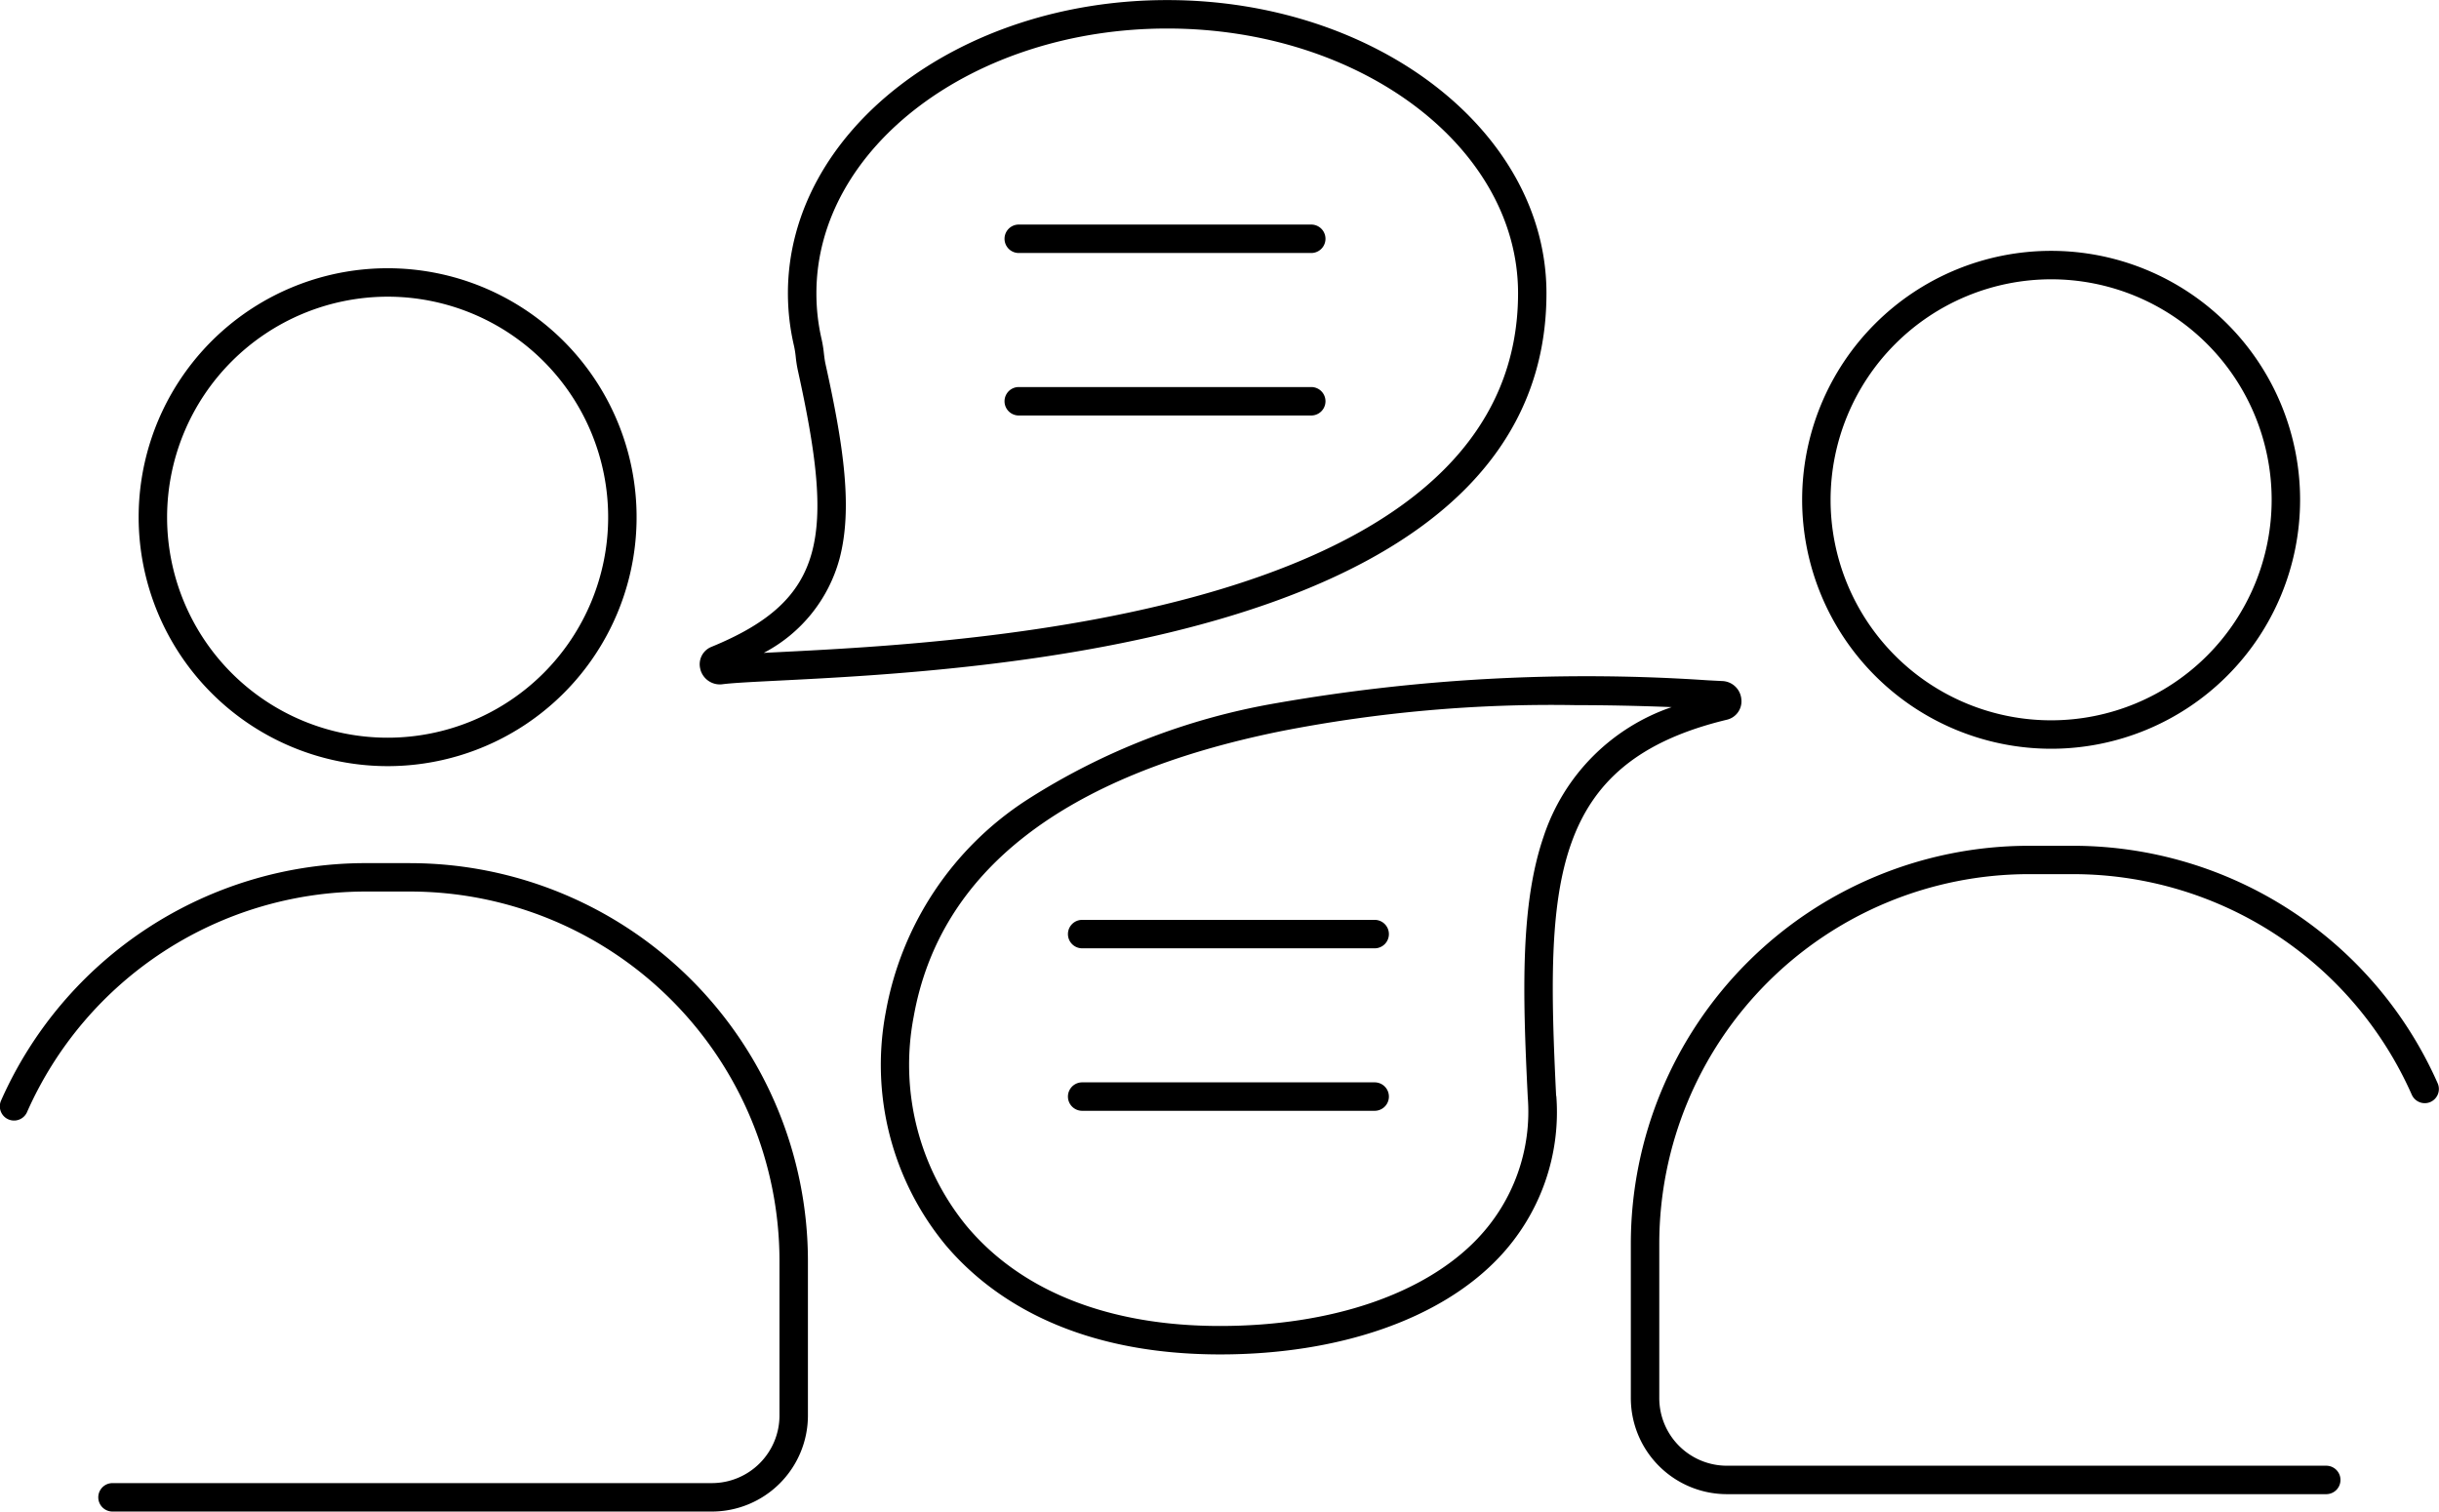 <?xml version="1.0" encoding="UTF-8"?>
<svg xmlns="http://www.w3.org/2000/svg" width="92.005" height="57.025" viewBox="0 0 92.005 57.025">
  <path id="Collaborative_culture" data-name="Collaborative culture" d="M1963.464,806.869a.536.536,0,0,1-.708-.273,13.969,13.969,0,0,0-12.743-8.321H1948.3a13.946,13.946,0,0,0-13.93,13.93v5.839a2.552,2.552,0,0,0,2.549,2.549h22.611a.536.536,0,1,1,0,1.073h-22.611a3.626,3.626,0,0,1-3.622-3.622v-5.839a15.019,15.019,0,0,1,15-15h1.711a15.042,15.042,0,0,1,13.724,8.958.536.536,0,0,1-.273.708m-23.7-22.719a9.392,9.392,0,1,1,9.392,9.392,9.4,9.4,0,0,1-9.392-9.392m1.073,0a8.319,8.319,0,1,0,8.319-8.319,8.328,8.328,0,0,0-8.319,8.319m-53.579,13.707h-1.711a15.043,15.043,0,0,0-13.724,8.958.536.536,0,1,0,.98.435,13.969,13.969,0,0,1,12.743-8.321h1.711a13.945,13.945,0,0,1,13.93,13.93V818.7a2.552,2.552,0,0,1-2.549,2.549h-22.611a.536.536,0,1,0,0,1.073h22.611a3.626,3.626,0,0,0,3.622-3.622V812.86a15.02,15.02,0,0,0-15-15m-10.247-13.052a9.392,9.392,0,1,1,9.391,9.392,9.4,9.4,0,0,1-9.391-9.392m1.073,0a8.319,8.319,0,1,0,8.319-8.319,8.328,8.328,0,0,0-8.319,8.319m20.118,5.74a.707.707,0,0,1,.413-.847c4.369-1.79,4.645-4.18,3.258-10.454a4.789,4.789,0,0,1-.075-.488,3.757,3.757,0,0,0-.062-.4,8.712,8.712,0,0,1-.233-2c0-6.1,6.418-11.06,14.307-11.06s14.307,4.961,14.307,11.06c0,5.664-3.99,9.755-11.858,12.157-6.262,1.912-13.323,2.267-17.117,2.458-.97.049-1.736.087-2.113.137a.747.747,0,0,1-.1.006.761.761,0,0,1-.729-.569m2.389-.621.5-.025c3.747-.188,10.723-.539,16.857-2.412,7.364-2.249,11.1-5.994,11.1-11.131,0-5.507-5.937-9.987-13.234-9.987s-13.234,4.48-13.234,9.987a7.644,7.644,0,0,0,.2,1.752,4.583,4.583,0,0,1,.083.523c.016.136.032.265.057.382.7,3.148,1.028,5.478.532,7.359a5.682,5.682,0,0,1-2.861,3.553m29.9,16.714a7.97,7.97,0,0,1-2.186,6.119c-2.2,2.309-6.024,3.633-10.495,3.633-5.7,0-8.79-2.258-10.379-4.153a10.68,10.68,0,0,1-2.233-8.768,12.056,12.056,0,0,1,5.3-7.985,25.376,25.376,0,0,1,9.4-3.659,67.963,67.963,0,0,1,16.31-.867c.222.012.407.021.551.028a.749.749,0,0,1,.712.688.712.712,0,0,1-.542.77c-6.726,1.616-6.834,6.211-6.445,14.194m4.358-14.669c-1.291-.051-2.492-.074-3.605-.074a52.913,52.913,0,0,0-11.126.981c-8.226,1.665-12.89,5.292-13.863,10.78a9.612,9.612,0,0,0,2,7.892c2.067,2.466,5.372,3.769,9.556,3.769s7.72-1.2,9.718-3.3a6.935,6.935,0,0,0,1.892-5.328c-.2-4.018-.276-7.293.6-9.843a7.713,7.713,0,0,1,4.829-4.877m-24.63-17.132h11.034a.536.536,0,0,0,0-1.073h-11.034a.536.536,0,0,0,0,1.073m0,6.13h11.034a.536.536,0,0,0,0-1.073h-11.034a.536.536,0,0,0,0,1.073M1923.633,800H1912.6a.536.536,0,1,0,0,1.073h11.034a.536.536,0,0,0,0-1.073m0,6.13H1912.6a.536.536,0,1,0,0,1.073h11.034a.536.536,0,0,0,0-1.073" transform="translate(-1871.778 -765.296)"></path>
</svg>
